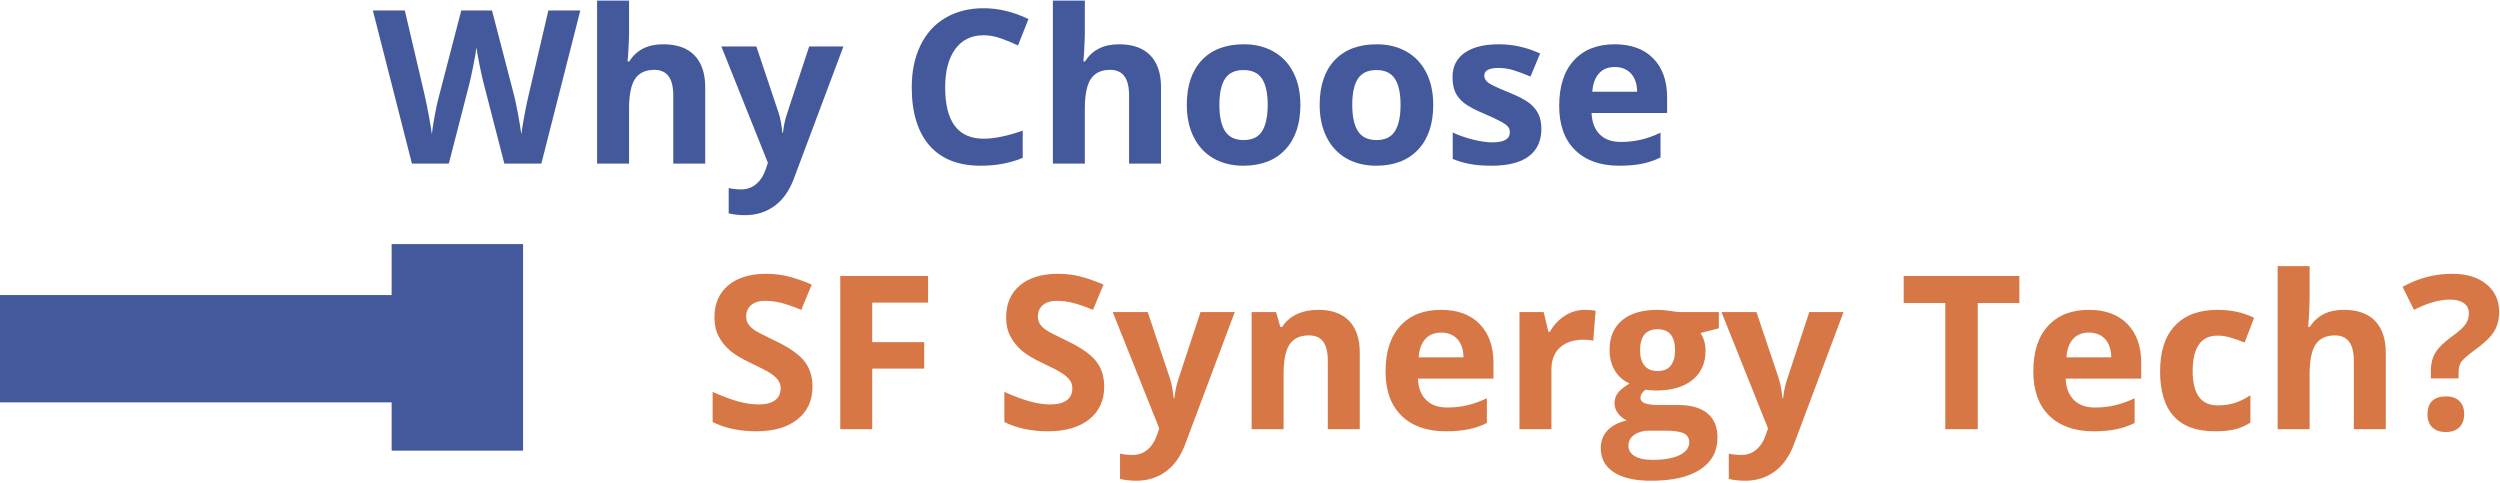 <svg width="932" height="180" viewBox="0 0 932 180" fill="none" xmlns="http://www.w3.org/2000/svg">
<path d="M201.812 61H188.023L180.289 31C180.003 29.932 179.508 27.732 178.805 24.398C178.128 21.039 177.737 18.787 177.633 17.641C177.477 19.047 177.086 21.312 176.461 24.438C175.836 27.537 175.354 29.75 175.016 31.078L167.32 61H153.57L139 3.891H150.914L158.219 35.062C159.495 40.818 160.419 45.805 160.992 50.023C161.148 48.539 161.5 46.247 162.047 43.148C162.62 40.023 163.154 37.602 163.648 35.883L171.969 3.891H183.414L191.734 35.883C192.099 37.315 192.555 39.503 193.102 42.445C193.648 45.388 194.065 47.914 194.352 50.023C194.612 47.992 195.029 45.466 195.602 42.445C196.174 39.398 196.695 36.938 197.164 35.062L204.43 3.891H216.344L201.812 61ZM262.906 61H250.992V35.492C250.992 29.19 248.648 26.039 243.961 26.039C240.628 26.039 238.219 27.172 236.734 29.438C235.25 31.703 234.508 35.375 234.508 40.453V61H222.594V0.219H234.508V12.602C234.508 13.565 234.417 15.831 234.234 19.398L233.961 22.914H234.586C237.242 18.643 241.461 16.508 247.242 16.508C252.372 16.508 256.266 17.888 258.922 20.648C261.578 23.409 262.906 27.367 262.906 32.523V61ZM268.922 17.328H281.969L290.211 41.898C290.914 44.034 291.396 46.56 291.656 49.477H291.891C292.177 46.794 292.737 44.268 293.57 41.898L301.656 17.328H314.43L295.953 66.586C294.26 71.143 291.839 74.555 288.688 76.82C285.562 79.086 281.904 80.219 277.711 80.219C275.654 80.219 273.635 79.997 271.656 79.555V70.102C273.089 70.44 274.651 70.609 276.344 70.609C278.453 70.609 280.289 69.958 281.852 68.656C283.44 67.38 284.677 65.44 285.562 62.836L286.266 60.688L268.922 17.328ZM366.695 13.148C362.138 13.148 358.609 14.867 356.109 18.305C353.609 21.716 352.359 26.482 352.359 32.602C352.359 45.336 357.138 51.703 366.695 51.703C370.706 51.703 375.562 50.7 381.266 48.695V58.852C376.578 60.805 371.344 61.781 365.562 61.781C357.255 61.781 350.901 59.268 346.5 54.242C342.099 49.19 339.898 41.95 339.898 32.523C339.898 26.586 340.979 21.391 343.141 16.938C345.302 12.458 348.401 9.034 352.438 6.664C356.5 4.268 361.253 3.07 366.695 3.07C372.242 3.07 377.815 4.411 383.414 7.094L379.508 16.938C377.372 15.922 375.224 15.037 373.062 14.281C370.901 13.526 368.779 13.148 366.695 13.148ZM432.828 61H420.914V35.492C420.914 29.19 418.57 26.039 413.883 26.039C410.549 26.039 408.141 27.172 406.656 29.438C405.172 31.703 404.43 35.375 404.43 40.453V61H392.516V0.219H404.43V12.602C404.43 13.565 404.339 15.831 404.156 19.398L403.883 22.914H404.508C407.164 18.643 411.383 16.508 417.164 16.508C422.294 16.508 426.188 17.888 428.844 20.648C431.5 23.409 432.828 27.367 432.828 32.523V61ZM454.586 39.086C454.586 43.409 455.289 46.677 456.695 48.891C458.128 51.104 460.445 52.211 463.648 52.211C466.826 52.211 469.104 51.117 470.484 48.93C471.891 46.716 472.594 43.435 472.594 39.086C472.594 34.763 471.891 31.521 470.484 29.359C469.078 27.198 466.773 26.117 463.57 26.117C460.393 26.117 458.102 27.198 456.695 29.359C455.289 31.495 454.586 34.737 454.586 39.086ZM484.781 39.086C484.781 46.195 482.906 51.755 479.156 55.766C475.406 59.776 470.185 61.781 463.492 61.781C459.299 61.781 455.602 60.87 452.398 59.047C449.195 57.198 446.734 54.555 445.016 51.117C443.297 47.68 442.438 43.669 442.438 39.086C442.438 31.951 444.299 26.404 448.023 22.445C451.747 18.487 456.982 16.508 463.727 16.508C467.919 16.508 471.617 17.419 474.82 19.242C478.023 21.065 480.484 23.682 482.203 27.094C483.922 30.505 484.781 34.503 484.781 39.086ZM504.117 39.086C504.117 43.409 504.82 46.677 506.227 48.891C507.659 51.104 509.977 52.211 513.18 52.211C516.357 52.211 518.635 51.117 520.016 48.93C521.422 46.716 522.125 43.435 522.125 39.086C522.125 34.763 521.422 31.521 520.016 29.359C518.609 27.198 516.305 26.117 513.102 26.117C509.924 26.117 507.633 27.198 506.227 29.359C504.82 31.495 504.117 34.737 504.117 39.086ZM534.312 39.086C534.312 46.195 532.438 51.755 528.688 55.766C524.938 59.776 519.716 61.781 513.023 61.781C508.831 61.781 505.133 60.87 501.93 59.047C498.727 57.198 496.266 54.555 494.547 51.117C492.828 47.68 491.969 43.669 491.969 39.086C491.969 31.951 493.831 26.404 497.555 22.445C501.279 18.487 506.513 16.508 513.258 16.508C517.451 16.508 521.148 17.419 524.352 19.242C527.555 21.065 530.016 23.682 531.734 27.094C533.453 30.505 534.312 34.503 534.312 39.086ZM574.625 48.031C574.625 52.51 573.062 55.922 569.938 58.266C566.839 60.609 562.19 61.781 555.992 61.781C552.815 61.781 550.107 61.56 547.867 61.117C545.628 60.7 543.531 60.075 541.578 59.242V49.398C543.792 50.44 546.279 51.312 549.039 52.016C551.826 52.719 554.273 53.07 556.383 53.07C560.706 53.07 562.867 51.82 562.867 49.32C562.867 48.383 562.581 47.628 562.008 47.055C561.435 46.456 560.445 45.792 559.039 45.062C557.633 44.307 555.758 43.435 553.414 42.445C550.055 41.039 547.581 39.737 545.992 38.539C544.43 37.341 543.284 35.974 542.555 34.438C541.852 32.875 541.5 30.961 541.5 28.695C541.5 24.815 542.997 21.82 545.992 19.711C549.013 17.576 553.284 16.508 558.805 16.508C564.065 16.508 569.182 17.654 574.156 19.945L570.562 28.539C568.375 27.602 566.331 26.833 564.43 26.234C562.529 25.635 560.589 25.336 558.609 25.336C555.094 25.336 553.336 26.287 553.336 28.188C553.336 29.255 553.896 30.18 555.016 30.961C556.161 31.742 558.648 32.901 562.477 34.438C565.888 35.818 568.388 37.107 569.977 38.305C571.565 39.503 572.737 40.883 573.492 42.445C574.247 44.008 574.625 45.87 574.625 48.031ZM602.008 24.984C599.482 24.984 597.503 25.792 596.07 27.406C594.638 28.995 593.818 31.26 593.609 34.203H610.328C610.276 31.26 609.508 28.995 608.023 27.406C606.539 25.792 604.534 24.984 602.008 24.984ZM603.688 61.781C596.656 61.781 591.161 59.841 587.203 55.961C583.245 52.081 581.266 46.586 581.266 39.477C581.266 32.159 583.089 26.508 586.734 22.523C590.406 18.513 595.471 16.508 601.93 16.508C608.102 16.508 612.906 18.266 616.344 21.781C619.781 25.297 621.5 30.154 621.5 36.352V42.133H593.336C593.466 45.518 594.469 48.161 596.344 50.062C598.219 51.964 600.849 52.914 604.234 52.914C606.865 52.914 609.352 52.641 611.695 52.094C614.039 51.547 616.487 50.675 619.039 49.477V58.695C616.956 59.737 614.729 60.505 612.359 61C609.99 61.521 607.099 61.781 603.688 61.781Z" fill="#44599C"/>
<path d="M302.898 144.141C302.898 149.297 301.036 153.359 297.312 156.328C293.615 159.297 288.458 160.781 281.844 160.781C275.75 160.781 270.359 159.635 265.672 157.344V146.094C269.526 147.812 272.781 149.023 275.438 149.727C278.12 150.43 280.568 150.781 282.781 150.781C285.438 150.781 287.469 150.273 288.875 149.258C290.307 148.242 291.023 146.732 291.023 144.727C291.023 143.607 290.711 142.617 290.086 141.758C289.461 140.872 288.536 140.026 287.312 139.219C286.115 138.411 283.654 137.122 279.93 135.352C276.44 133.711 273.823 132.135 272.078 130.625C270.333 129.115 268.94 127.357 267.898 125.352C266.857 123.346 266.336 121.003 266.336 118.32C266.336 113.268 268.042 109.297 271.453 106.406C274.891 103.516 279.63 102.07 285.672 102.07C288.641 102.07 291.466 102.422 294.148 103.125C296.857 103.828 299.682 104.818 302.625 106.094L298.719 115.508C295.672 114.258 293.146 113.385 291.141 112.891C289.161 112.396 287.208 112.148 285.281 112.148C282.99 112.148 281.232 112.682 280.008 113.75C278.784 114.818 278.172 116.211 278.172 117.93C278.172 118.997 278.419 119.935 278.914 120.742C279.409 121.523 280.19 122.292 281.258 123.047C282.352 123.776 284.917 125.104 288.953 127.031C294.292 129.583 297.951 132.148 299.93 134.727C301.909 137.279 302.898 140.417 302.898 144.141ZM325.164 160H313.25V102.891H345.984V112.812H325.164V127.539H344.539V137.422H325.164V160ZM411.648 144.141C411.648 149.297 409.786 153.359 406.062 156.328C402.365 159.297 397.208 160.781 390.594 160.781C384.5 160.781 379.109 159.635 374.422 157.344V146.094C378.276 147.812 381.531 149.023 384.188 149.727C386.87 150.43 389.318 150.781 391.531 150.781C394.188 150.781 396.219 150.273 397.625 149.258C399.057 148.242 399.773 146.732 399.773 144.727C399.773 143.607 399.461 142.617 398.836 141.758C398.211 140.872 397.286 140.026 396.062 139.219C394.865 138.411 392.404 137.122 388.68 135.352C385.19 133.711 382.573 132.135 380.828 130.625C379.083 129.115 377.69 127.357 376.648 125.352C375.607 123.346 375.086 121.003 375.086 118.32C375.086 113.268 376.792 109.297 380.203 106.406C383.641 103.516 388.38 102.07 394.422 102.07C397.391 102.07 400.216 102.422 402.898 103.125C405.607 103.828 408.432 104.818 411.375 106.094L407.469 115.508C404.422 114.258 401.896 113.385 399.891 112.891C397.911 112.396 395.958 112.148 394.031 112.148C391.74 112.148 389.982 112.682 388.758 113.75C387.534 114.818 386.922 116.211 386.922 117.93C386.922 118.997 387.169 119.935 387.664 120.742C388.159 121.523 388.94 122.292 390.008 123.047C391.102 123.776 393.667 125.104 397.703 127.031C403.042 129.583 406.701 132.148 408.68 134.727C410.659 137.279 411.648 140.417 411.648 144.141ZM414.812 116.328H427.859L436.102 140.898C436.805 143.034 437.286 145.56 437.547 148.477H437.781C438.068 145.794 438.628 143.268 439.461 140.898L447.547 116.328H460.32L441.844 165.586C440.151 170.143 437.729 173.555 434.578 175.82C431.453 178.086 427.794 179.219 423.602 179.219C421.544 179.219 419.526 178.997 417.547 178.555V169.102C418.979 169.44 420.542 169.609 422.234 169.609C424.344 169.609 426.18 168.958 427.742 167.656C429.331 166.38 430.568 164.44 431.453 161.836L432.156 159.688L414.812 116.328ZM506.922 160H495.008V134.492C495.008 131.341 494.448 128.984 493.328 127.422C492.208 125.833 490.424 125.039 487.977 125.039C484.643 125.039 482.234 126.159 480.75 128.398C479.266 130.612 478.523 134.297 478.523 139.453V160H466.609V116.328H475.711L477.312 121.914H477.977C479.305 119.805 481.128 118.216 483.445 117.148C485.789 116.055 488.445 115.508 491.414 115.508C496.492 115.508 500.346 116.888 502.977 119.648C505.607 122.383 506.922 126.341 506.922 131.523V160ZM537.273 123.984C534.747 123.984 532.768 124.792 531.336 126.406C529.904 127.995 529.083 130.26 528.875 133.203H545.594C545.542 130.26 544.773 127.995 543.289 126.406C541.805 124.792 539.799 123.984 537.273 123.984ZM538.953 160.781C531.922 160.781 526.427 158.841 522.469 154.961C518.51 151.081 516.531 145.586 516.531 138.477C516.531 131.159 518.354 125.508 522 121.523C525.672 117.513 530.737 115.508 537.195 115.508C543.367 115.508 548.172 117.266 551.609 120.781C555.047 124.297 556.766 129.154 556.766 135.352V141.133H528.602C528.732 144.518 529.734 147.161 531.609 149.062C533.484 150.964 536.115 151.914 539.5 151.914C542.13 151.914 544.617 151.641 546.961 151.094C549.305 150.547 551.753 149.674 554.305 148.477V157.695C552.221 158.737 549.995 159.505 547.625 160C545.255 160.521 542.365 160.781 538.953 160.781ZM590.828 115.508C592.443 115.508 593.784 115.625 594.852 115.859L593.953 127.031C592.99 126.771 591.818 126.641 590.438 126.641C586.635 126.641 583.667 127.617 581.531 129.57C579.422 131.523 578.367 134.258 578.367 137.773V160H566.453V116.328H575.477L577.234 123.672H577.82C579.174 121.224 580.997 119.258 583.289 117.773C585.607 116.263 588.12 115.508 590.828 115.508ZM640.789 116.328V122.383L633.953 124.141C635.203 126.094 635.828 128.281 635.828 130.703C635.828 135.391 634.188 139.049 630.906 141.68C627.651 144.284 623.12 145.586 617.312 145.586L615.164 145.469L613.406 145.273C612.182 146.211 611.57 147.253 611.57 148.398C611.57 150.117 613.758 150.977 618.133 150.977H625.555C630.346 150.977 633.992 152.005 636.492 154.062C639.018 156.12 640.281 159.141 640.281 163.125C640.281 168.229 638.146 172.188 633.875 175C629.63 177.812 623.523 179.219 615.555 179.219C609.461 179.219 604.799 178.151 601.57 176.016C598.367 173.906 596.766 170.938 596.766 167.109C596.766 164.479 597.586 162.279 599.227 160.508C600.867 158.737 603.276 157.474 606.453 156.719C605.229 156.198 604.161 155.352 603.25 154.18C602.339 152.982 601.883 151.719 601.883 150.391C601.883 148.724 602.365 147.344 603.328 146.25C604.292 145.13 605.685 144.036 607.508 142.969C605.216 141.979 603.393 140.391 602.039 138.203C600.711 136.016 600.047 133.438 600.047 130.469C600.047 125.703 601.596 122.018 604.695 119.414C607.794 116.81 612.221 115.508 617.977 115.508C619.201 115.508 620.646 115.625 622.312 115.859C624.005 116.068 625.086 116.224 625.555 116.328H640.789ZM607.078 166.172C607.078 167.812 607.859 169.102 609.422 170.039C611.01 170.977 613.224 171.445 616.062 171.445C620.333 171.445 623.68 170.859 626.102 169.688C628.523 168.516 629.734 166.914 629.734 164.883C629.734 163.242 629.018 162.109 627.586 161.484C626.154 160.859 623.94 160.547 620.945 160.547H614.773C612.586 160.547 610.75 161.055 609.266 162.07C607.807 163.112 607.078 164.479 607.078 166.172ZM611.414 130.625C611.414 132.995 611.948 134.87 613.016 136.25C614.109 137.63 615.763 138.32 617.977 138.32C620.216 138.32 621.857 137.63 622.898 136.25C623.94 134.87 624.461 132.995 624.461 130.625C624.461 125.365 622.299 122.734 617.977 122.734C613.602 122.734 611.414 125.365 611.414 130.625ZM641.766 116.328H654.812L663.055 140.898C663.758 143.034 664.24 145.56 664.5 148.477H664.734C665.021 145.794 665.581 143.268 666.414 140.898L674.5 116.328H687.273L668.797 165.586C667.104 170.143 664.682 173.555 661.531 175.82C658.406 178.086 654.747 179.219 650.555 179.219C648.497 179.219 646.479 178.997 644.5 178.555V169.102C645.932 169.44 647.495 169.609 649.188 169.609C651.297 169.609 653.133 168.958 654.695 167.656C656.284 166.38 657.521 164.44 658.406 161.836L659.109 159.688L641.766 116.328ZM737.312 160H725.203V112.969H709.695V102.891H752.82V112.969H737.312V160ZM778.758 123.984C776.232 123.984 774.253 124.792 772.82 126.406C771.388 127.995 770.568 130.26 770.359 133.203H787.078C787.026 130.26 786.258 127.995 784.773 126.406C783.289 124.792 781.284 123.984 778.758 123.984ZM780.438 160.781C773.406 160.781 767.911 158.841 763.953 154.961C759.995 151.081 758.016 145.586 758.016 138.477C758.016 131.159 759.839 125.508 763.484 121.523C767.156 117.513 772.221 115.508 778.68 115.508C784.852 115.508 789.656 117.266 793.094 120.781C796.531 124.297 798.25 129.154 798.25 135.352V141.133H770.086C770.216 144.518 771.219 147.161 773.094 149.062C774.969 150.964 777.599 151.914 780.984 151.914C783.615 151.914 786.102 151.641 788.445 151.094C790.789 150.547 793.237 149.674 795.789 148.477V157.695C793.706 158.737 791.479 159.505 789.109 160C786.74 160.521 783.849 160.781 780.438 160.781ZM825.672 160.781C812.078 160.781 805.281 153.32 805.281 138.398C805.281 130.977 807.13 125.312 810.828 121.406C814.526 117.474 819.826 115.508 826.727 115.508C831.779 115.508 836.31 116.497 840.32 118.477L836.805 127.695C834.93 126.94 833.185 126.328 831.57 125.859C829.956 125.365 828.341 125.117 826.727 125.117C820.529 125.117 817.43 129.518 817.43 138.32C817.43 146.862 820.529 151.133 826.727 151.133C829.018 151.133 831.141 150.833 833.094 150.234C835.047 149.609 837 148.646 838.953 147.344V157.539C837.026 158.763 835.073 159.609 833.094 160.078C831.141 160.547 828.667 160.781 825.672 160.781ZM889.422 160H877.508V134.492C877.508 128.19 875.164 125.039 870.477 125.039C867.143 125.039 864.734 126.172 863.25 128.438C861.766 130.703 861.023 134.375 861.023 139.453V160H849.109V99.219H861.023V111.602C861.023 112.565 860.932 114.831 860.75 118.398L860.477 121.914H861.102C863.758 117.643 867.977 115.508 873.758 115.508C878.888 115.508 882.781 116.888 885.438 119.648C888.094 122.409 889.422 126.367 889.422 131.523V160ZM906.219 141.055V138.164C906.219 135.664 906.753 133.49 907.82 131.641C908.888 129.792 910.841 127.826 913.68 125.742C916.414 123.789 918.211 122.201 919.07 120.977C919.956 119.753 920.398 118.385 920.398 116.875C920.398 115.182 919.773 113.893 918.523 113.008C917.273 112.122 915.529 111.68 913.289 111.68C909.383 111.68 904.93 112.956 899.93 115.508L895.672 106.953C901.479 103.698 907.638 102.07 914.148 102.07C919.513 102.07 923.771 103.359 926.922 105.938C930.099 108.516 931.688 111.953 931.688 116.25C931.688 119.115 931.036 121.589 929.734 123.672C928.432 125.755 925.958 128.099 922.312 130.703C919.812 132.552 918.224 133.958 917.547 134.922C916.896 135.885 916.57 137.148 916.57 138.711V141.055H906.219ZM904.969 154.414C904.969 152.227 905.555 150.573 906.727 149.453C907.898 148.333 909.604 147.773 911.844 147.773C914.005 147.773 915.672 148.346 916.844 149.492C918.042 150.638 918.641 152.279 918.641 154.414C918.641 156.471 918.042 158.099 916.844 159.297C915.646 160.469 913.979 161.055 911.844 161.055C909.656 161.055 907.964 160.482 906.766 159.336C905.568 158.164 904.969 156.523 904.969 154.414Z" fill="#D77746"/>
<path d="M146 91H195V168H146V91Z" fill="#44599C"/>
<path d="M-89 110H148V150H-89V110Z" fill="#44599C"/>
</svg>
